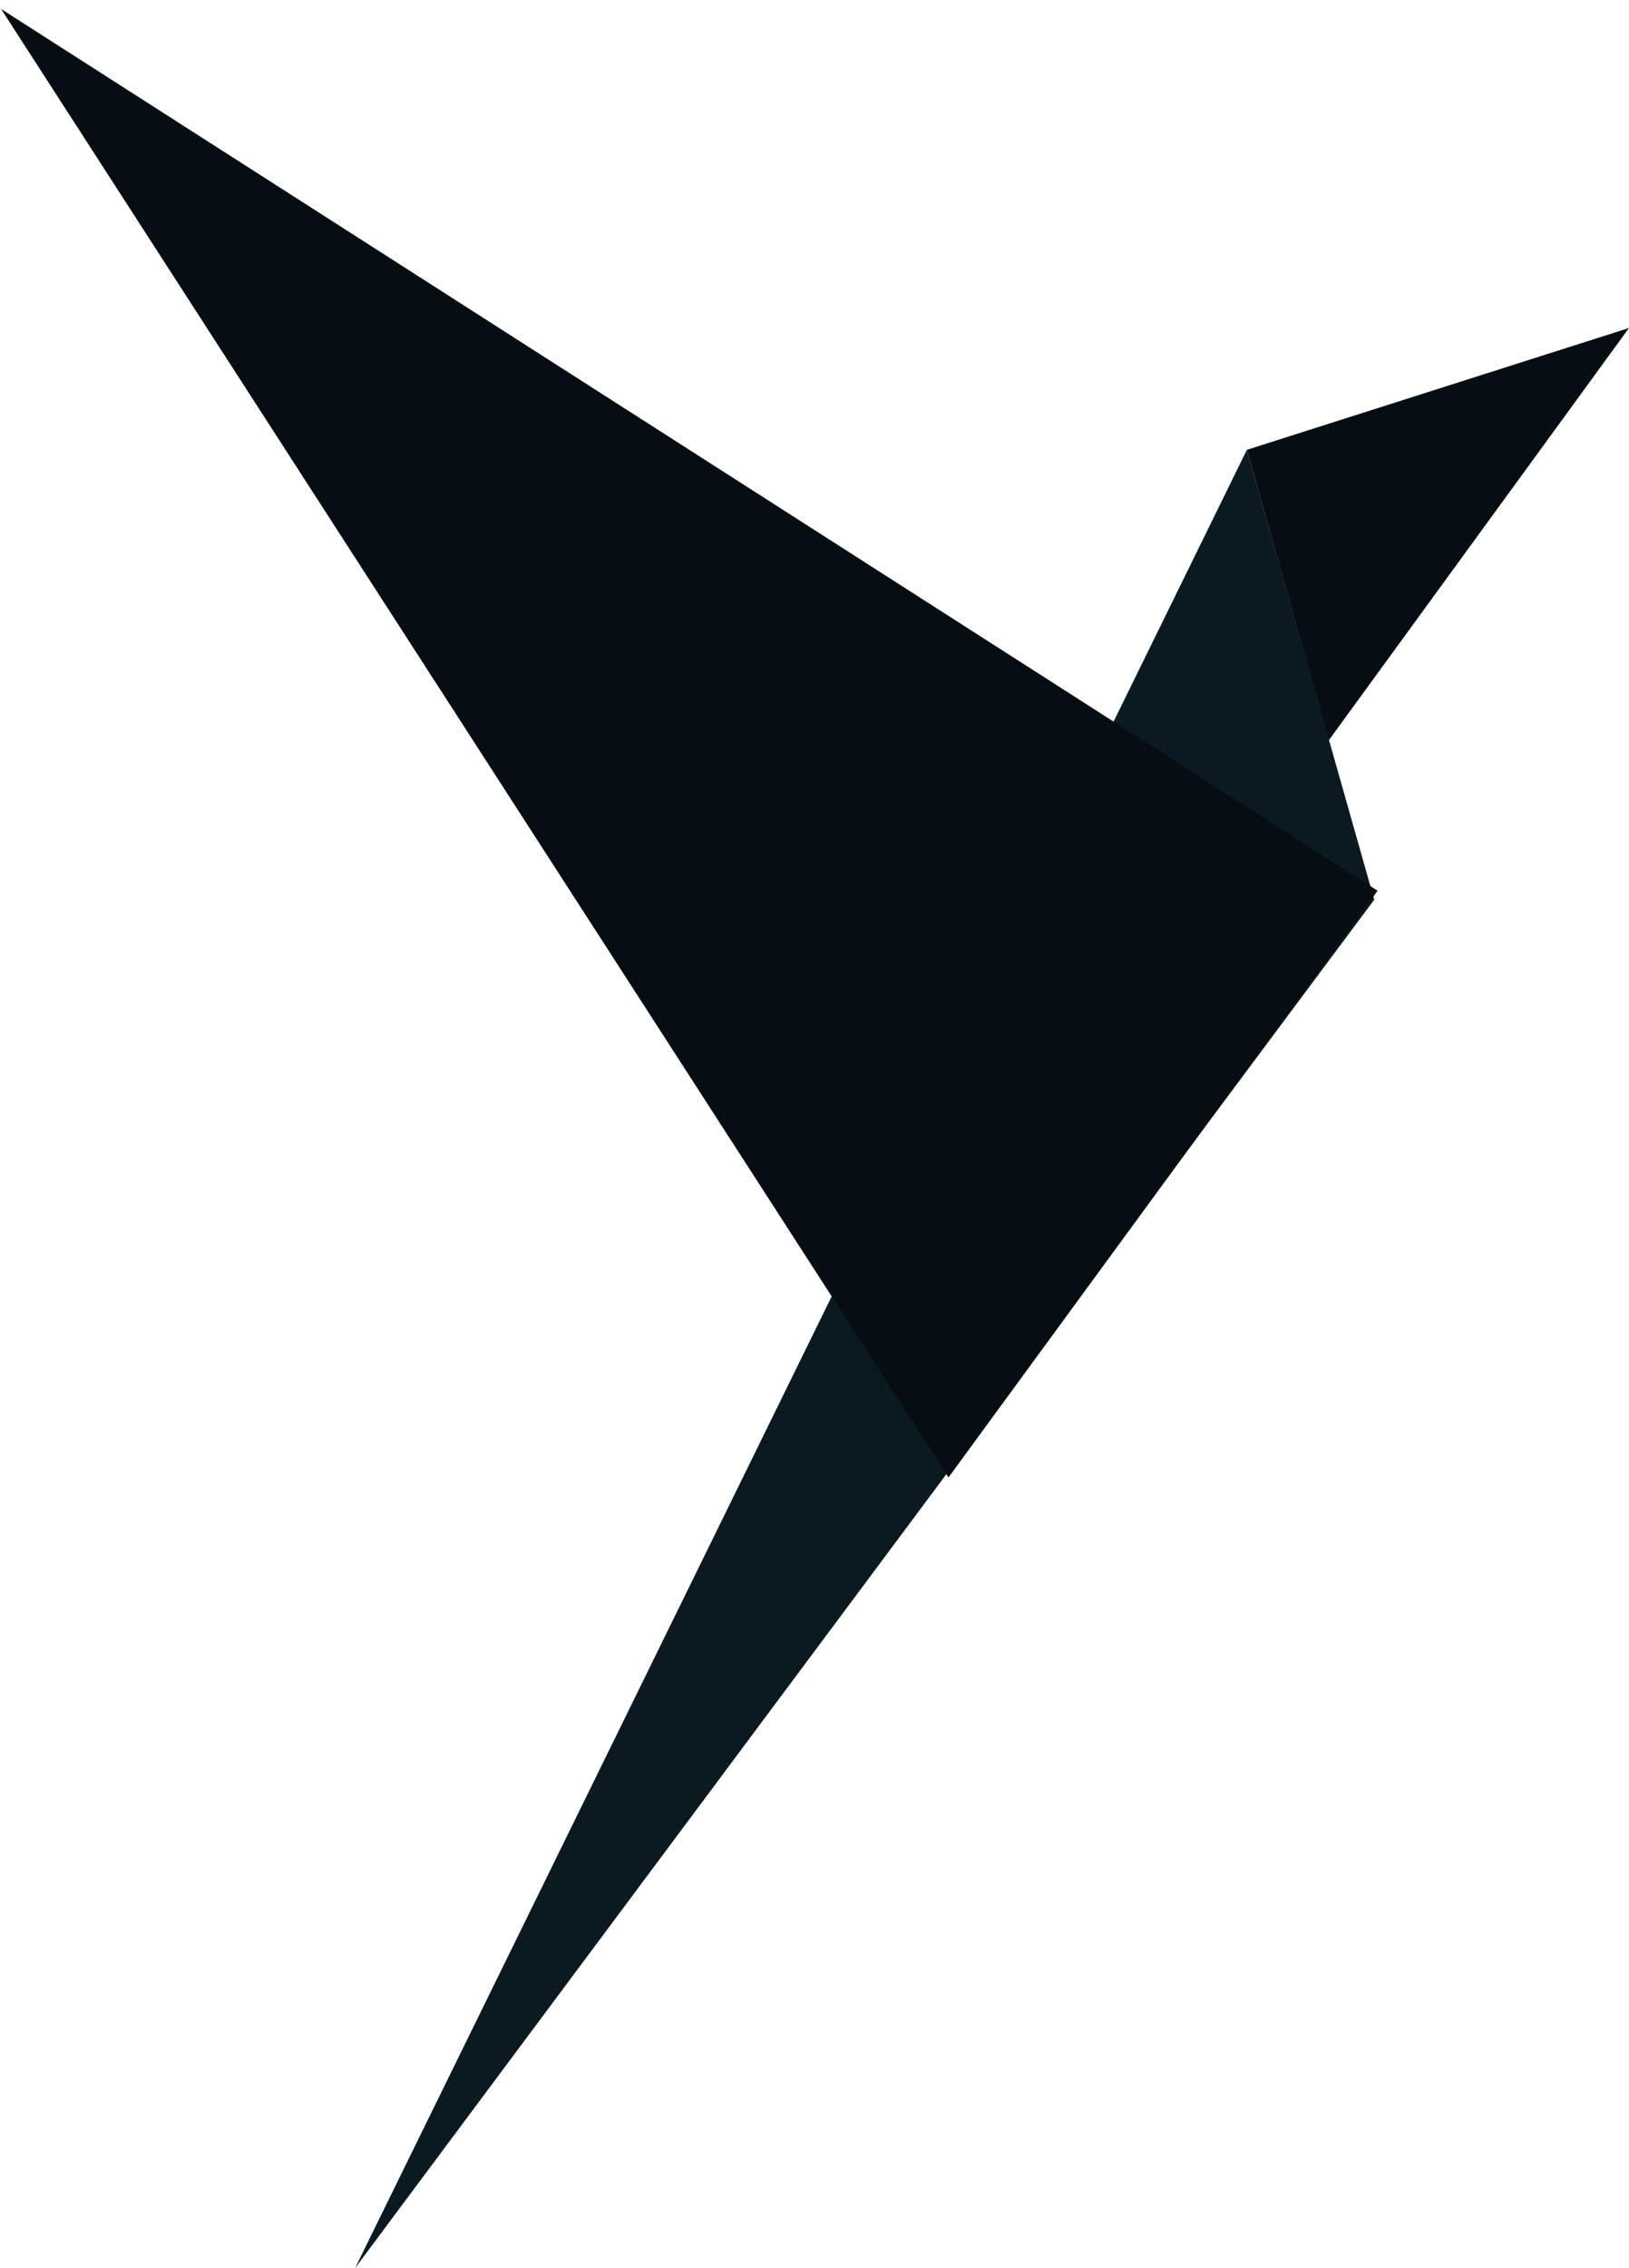 <?xml version="1.0" encoding="UTF-8"?> <svg xmlns="http://www.w3.org/2000/svg" width="1213" height="1688" viewBox="0 0 1213 1688" fill="none"> <path d="M928.438 334.793L1213 244.117L989.415 551.021L928.438 334.793Z" fill="#060D13"></path> <path d="M1023.29 669.636L928.437 334.832L264.459 1688L1023.29 669.636Z" fill="#0B1A21"></path> <path d="M1025.8 662.949L0.832 6.699L706.275 1099.62L1025.8 662.949Z" fill="#060D13"></path> </svg> 